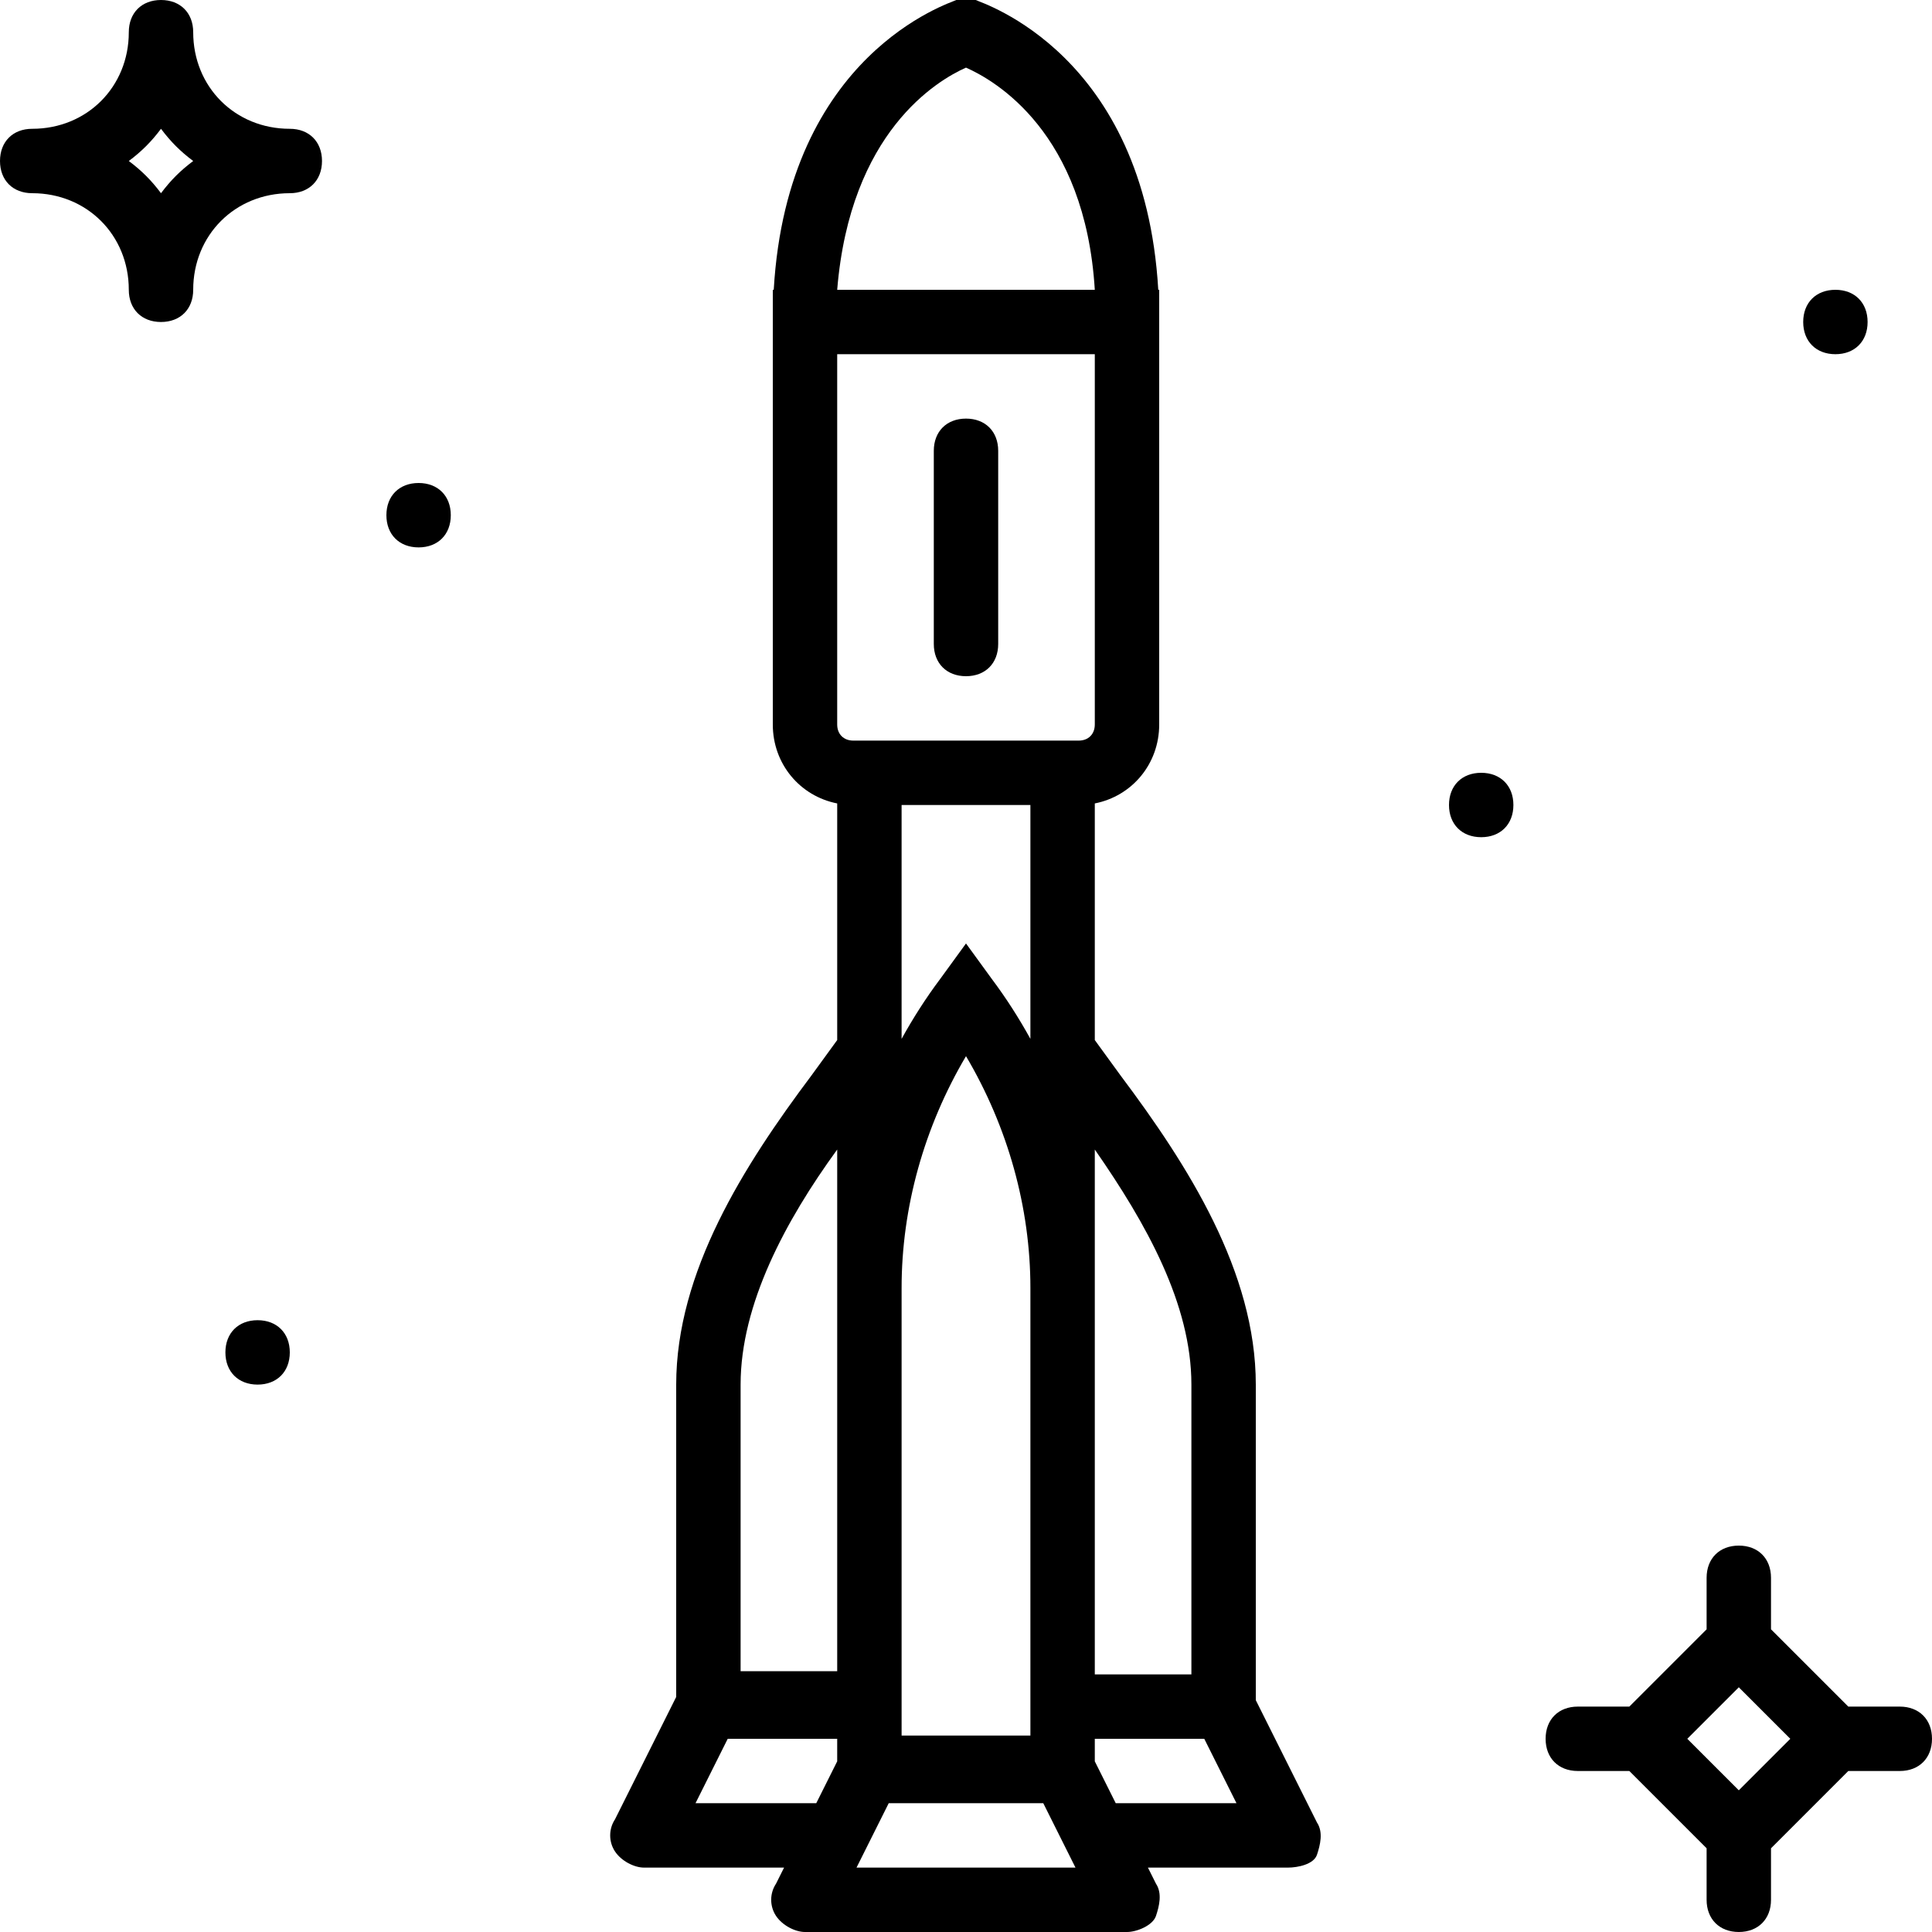 <?xml version="1.0" encoding="iso-8859-1"?>
<!-- Generator: Adobe Illustrator 19.0.0, SVG Export Plug-In . SVG Version: 6.00 Build 0)  -->
<svg version="1.1" id="Layer_1" xmlns="http://www.w3.org/2000/svg" xmlns:xlink="http://www.w3.org/1999/xlink" x="0px" y="0px"
	 viewBox="0 0 512 512" style="enable-background:new 0 0 512 512;" xml:space="preserve">
<g transform="translate(1 1)">
	<g>
		<g>
			<path d="M331.8,449.56v-83.627c0-29.867-17.92-58.027-35.84-81.92l-6.827-9.387v-62.708c9.84-1.93,17.067-10.437,17.067-20.919
				V92.867v-8.533V75.8h-0.249C302.324,13.172,259.195-0.183,257.56-1H255h-2.56c-1.635,0.817-44.764,14.172-48.391,76.8H203.8
				v8.533v8.533V191c0,10.481,7.227,18.988,17.067,20.919v62.708l-6.827,9.387c-17.92,23.893-35.84,52.053-35.84,81.92v82.773
				l-16.213,32.427c-1.707,2.56-1.707,5.973,0,8.533s5.12,4.267,7.68,4.267h37.12l-2.133,4.267c-1.707,2.56-1.707,5.973,0,8.533
				c1.707,2.56,5.12,4.267,7.68,4.267h85.333c2.56,0,6.827-1.707,7.68-4.267s1.707-5.973,0-8.533l-2.133-4.267h37.12
				c2.56,0,6.827-0.853,7.68-3.413s1.707-5.973,0-8.533L331.8,449.56z M314.733,365.933v76.8h-25.6v-102.4V303.64
				C302.787,323.267,314.733,344.6,314.733,365.933z M272.067,274.31c-3.03-5.494-6.43-10.816-10.24-15.896L255,249.027
				l-6.827,9.387c-3.81,5.08-7.21,10.403-10.24,15.896v-61.976h34.133V274.31z M255,278.893
				c11.093,18.773,17.067,40.107,17.067,61.44v110.933v7.68h-34.133v-8.533v-110.08C237.933,319,243.907,297.667,255,278.893z
				 M255,16.92c7.68,3.413,31.573,17.067,34.133,58.88h-68.267C224.28,33.987,247.32,20.333,255,16.92z M289.133,92.867V191
				c0,2.56-1.707,4.267-4.267,4.267h-59.733c-2.56,0-4.267-1.707-4.267-4.267V92.867H289.133z M220.867,303.64v36.693V441.88h-25.6
				v-75.947C195.267,344.6,207.213,322.413,220.867,303.64z M183.32,476.867l8.533-17.067h29.013v5.973l-5.547,11.093H183.32z
				 M225.987,493.933l8.533-17.067h40.96l5.973,11.947c0,0,0,0.001,0.001,0.001l2.56,5.119H225.987z M294.68,476.867l-5.547-11.093
				V459.8h29.013l8.533,17.067H294.68z"/>
			<path d="M255,178.2c5.12,0,8.533-3.413,8.533-8.533v-51.2c0-5.12-3.413-8.533-8.533-8.533s-8.533,3.413-8.533,8.533v51.2
				C246.467,174.787,249.88,178.2,255,178.2z"/>
			<path d="M391.533,203.8c-5.12,0-8.533,3.413-8.533,8.533c0,5.12,3.413,8.533,8.533,8.533c5.12,0,8.533-3.413,8.533-8.533
				C400.067,207.213,396.653,203.8,391.533,203.8z"/>
			<path d="M485.4,92.867c5.12,0,8.533-3.413,8.533-8.533c0-5.12-3.413-8.533-8.533-8.533s-8.533,3.413-8.533,8.533
				C476.867,89.453,480.28,92.867,485.4,92.867z"/>
			<path d="M67.267,348.867c-5.12,0-8.533,3.413-8.533,8.533s3.413,8.533,8.533,8.533S75.8,362.52,75.8,357.4
				S72.387,348.867,67.267,348.867z"/>
			<path d="M109.933,127c-5.12,0-8.533,3.413-8.533,8.533s3.413,8.533,8.533,8.533s8.533-3.413,8.533-8.533S115.053,127,109.933,127
				z"/>
			<path d="M75.8,33.133c-14.507,0-25.6-11.093-25.6-25.6C50.2,2.413,46.787-1,41.667-1s-8.533,3.413-8.533,8.533
				c0,14.507-11.093,25.6-25.6,25.6C2.413,33.133-1,36.547-1,41.667S2.413,50.2,7.533,50.2c14.507,0,25.6,11.093,25.6,25.6
				c0,5.12,3.413,8.533,8.533,8.533S50.2,80.92,50.2,75.8c0-14.507,11.093-25.6,25.6-25.6c5.12,0,8.533-3.413,8.533-8.533
				S80.92,33.133,75.8,33.133z M41.667,50.2c-2.56-3.413-5.12-5.973-8.533-8.533c3.413-2.56,5.973-5.12,8.533-8.533
				c2.56,3.413,5.12,5.973,8.533,8.533C46.787,44.227,44.227,46.787,41.667,50.2z"/>
			<path d="M502.467,451.267h-13.653l-20.48-20.48v-13.653c0-5.12-3.413-8.533-8.533-8.533c-5.12,0-8.533,3.413-8.533,8.533v13.653
				l-20.48,20.48h-13.653c-5.12,0-8.533,3.413-8.533,8.533c0,5.12,3.413,8.533,8.533,8.533h13.653l20.48,20.48v13.653
				c0,5.12,3.413,8.533,8.533,8.533c5.12,0,8.533-3.413,8.533-8.533v-13.653l20.48-20.48h13.653c5.12,0,8.533-3.413,8.533-8.533
				C511,454.68,507.587,451.267,502.467,451.267z M459.8,473.453L446.147,459.8l13.653-13.653l13.653,13.653L459.8,473.453z"/>
		</g>
	</g>
</g>
<g>
</g>
<g>
</g>
<g>
</g>
<g>
</g>
<g>
</g>
<g>
</g>
<g>
</g>
<g>
</g>
<g>
</g>
<g>
</g>
<g>
</g>
<g>
</g>
<g>
</g>
<g>
</g>
<g>
</g>
</svg>
